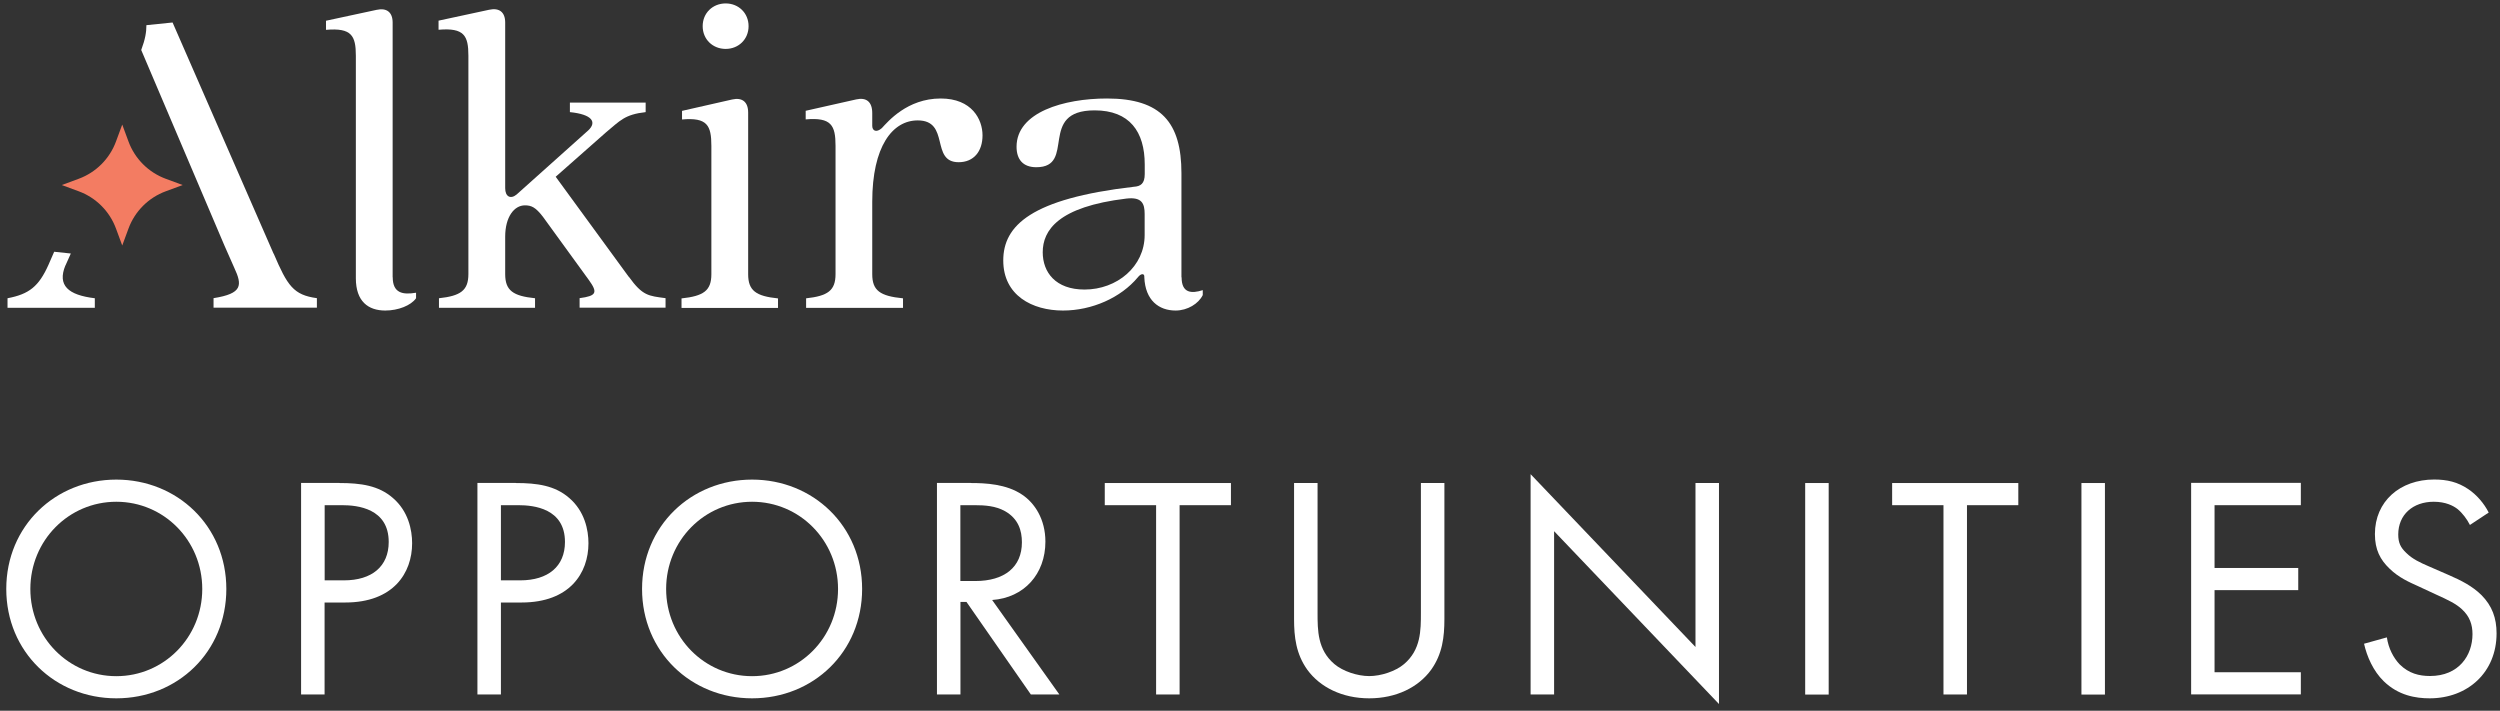 <svg xmlns="http://www.w3.org/2000/svg" width="299" height="85" viewBox="0 0 299 85" fill="none"><rect x="0" y="0" width="299" height="85" fill="#333333" stroke="none"/><path d="M32.72 30.34L20.64 2.69L17.51 3.01C17.51 3.83 17.38 4.67 16.89 5.98L26.83 29.34L28.01 32.01C29 34.13 29 35.11 25.54 35.66V36.8H37.9V35.66C35.1 35.28 34.38 34.19 32.73 30.33M7.83 31.75L8.47 30.32L6.48 30.11L5.79 31.69C4.64 34.25 3.49 35.18 0.9 35.67V36.81H11.34V35.67C8.15 35.29 6.84 34.14 7.82 31.75" fill="white"></path><path d="M46.96 33.16V2.7C46.96 1.45 46.24 0.91 45.03 1.18L38.99 2.48V3.57C42.06 3.3 42.56 4.28 42.56 6.67V33.28C42.56 36.05 44.04 37.14 46.08 37.14C47.62 37.14 49.15 36.54 49.76 35.67V35.01C48.17 35.28 46.97 35.06 46.97 33.16" fill="white"></path><path d="M75.2 33.11L66.46 21.14L72.5 15.81C74.15 14.45 74.7 13.69 77.22 13.41V12.27H68.16V13.41C70.85 13.68 71.4 14.61 70.36 15.59L61.79 23.26C61.07 23.86 60.42 23.53 60.42 22.5V2.69C60.42 1.44 59.7 0.9 58.49 1.17L52.45 2.47V3.56C55.52 3.29 56.02 4.27 56.02 6.66V32.78C56.02 34.74 55.09 35.39 52.5 35.67V36.81H63.99V35.67C61.35 35.4 60.42 34.74 60.42 32.78V28.32C60.42 25.92 61.51 24.56 62.78 24.56C63.55 24.56 64.05 24.78 64.93 25.92L70.42 33.48C71.52 35 71.35 35.39 69.32 35.66V36.8H79.6V35.66C77.57 35.39 76.85 35.39 75.21 33.1" fill="white"></path><path d="M86.79 0.41C85.25 0.41 84.04 1.55 84.04 3.13C84.04 4.71 85.25 5.85 86.79 5.85C88.33 5.85 89.53 4.7 89.53 3.13C89.53 1.56 88.33 0.41 86.79 0.41ZM89.48 32.78V13.47C89.48 12.17 88.76 11.63 87.56 11.9L81.57 13.26V14.29C84.59 14.02 85.08 15 85.08 17.45V32.8C85.08 34.76 84.15 35.41 81.51 35.69V36.83H93.05V35.69C90.41 35.42 89.48 34.76 89.48 32.8" fill="white"></path><path d="M112.51 11.78C108.5 11.78 106.19 14.55 105.47 15.32C104.81 15.91 104.32 15.64 104.32 15.05V13.52C104.32 12.16 103.6 11.62 102.4 11.89L96.36 13.25V14.28C99.43 14.01 99.93 14.99 99.93 17.44V32.79C99.93 34.75 99 35.4 96.41 35.68V36.82H108V35.68C105.25 35.41 104.32 34.75 104.32 32.79V24.14C104.32 17.5 106.74 14.4 109.76 14.4C113.66 14.4 111.24 19.4 114.65 19.4C116.47 19.4 117.51 18.1 117.51 16.19C117.51 14.28 116.24 11.78 112.51 11.78Z" fill="white"></path><path d="M141.3 33.16V20.71C141.3 14.67 138.88 11.78 132.4 11.78C127.24 11.78 121.58 13.42 121.58 17.55C121.58 19.07 122.35 20 123.94 20C128.78 20 124.05 13.2 130.92 13.2C135.1 13.2 136.91 15.75 136.91 19.67V20.82C136.91 21.97 136.42 22.29 135.59 22.34C123.34 23.76 119.99 26.97 119.99 31.15C119.99 35.33 123.45 37.14 127.13 37.14C130.6 37.14 134.05 35.61 136.09 33.16C136.47 32.67 136.91 32.67 136.86 33.16C136.97 35.94 138.62 37.14 140.6 37.14C142.03 37.14 143.35 36.32 143.85 35.29V34.7C142.52 35.13 141.32 35.08 141.32 33.17M136.9 28.11C136.9 31.86 133.61 34.63 129.71 34.63C126.25 34.63 124.71 32.57 124.71 30.17C124.71 27.56 126.53 24.73 134.71 23.75C136.58 23.53 136.9 24.35 136.9 25.6V28.1V28.11Z" fill="white"></path><path d="M21.85 22.13L19.82 22.88C17.76 23.64 16.13 25.27 15.37 27.33L14.62 29.36L13.87 27.33C13.11 25.27 11.48 23.64 9.42 22.88L7.39 22.13L9.42 21.38C11.48 20.62 13.11 18.99 13.87 16.93L14.62 14.9L15.37 16.93C16.13 18.99 17.76 20.62 19.82 21.38L21.85 22.13Z" fill="#F37C62"></path><path d="M0.75 70.44C0.75 62.89 6.63 57.36 13.91 57.36C21.19 57.36 27.07 62.9 27.07 70.44C27.07 77.98 21.23 83.52 13.91 83.52C6.59 83.52 0.75 77.95 0.75 70.44ZM3.63 70.44C3.63 76.24 8.22 80.87 13.91 80.87C19.6 80.87 24.19 76.24 24.19 70.44C24.19 64.64 19.6 60.01 13.91 60.01C8.22 60.01 3.63 64.64 3.63 70.44Z" fill="white"></path><path d="M40.61 57.77C43.15 57.77 45.28 58.07 46.98 59.55C48.84 61.14 49.29 63.38 49.29 64.97C49.29 68.53 47.05 72.06 41.29 72.06H38.82V83.06H36.01V57.76H40.6L40.61 57.77ZM38.83 69.41H41.14C44.48 69.41 46.49 67.74 46.49 64.82C46.49 60.8 42.74 60.42 40.92 60.42H38.83V69.41Z" fill="white"></path><path d="M61.7 57.77C64.24 57.77 66.37 58.07 68.07 59.55C69.93 61.14 70.38 63.38 70.38 64.97C70.38 68.53 68.14 72.06 62.38 72.06H59.91V83.06H57.1V57.76H61.69L61.7 57.77ZM59.91 69.41H62.22C65.56 69.41 67.57 67.74 67.57 64.82C67.57 60.8 63.82 60.42 62 60.42H59.91V69.41Z" fill="white"></path><path d="M76.79 70.44C76.79 62.89 82.67 57.36 89.95 57.36C97.23 57.36 103.11 62.9 103.11 70.44C103.11 77.98 97.27 83.52 89.95 83.52C82.63 83.52 76.79 77.95 76.79 70.44ZM79.67 70.44C79.67 76.24 84.26 80.87 89.95 80.87C95.64 80.87 100.23 76.24 100.23 70.44C100.23 64.64 95.64 60.01 89.95 60.01C84.26 60.01 79.67 64.64 79.67 70.44Z" fill="white"></path><path d="M116.12 57.77C117.83 57.77 120.37 57.88 122.26 59.17C123.74 60.16 125.03 62.09 125.03 64.78C125.03 68.65 122.49 71.49 118.66 71.76L126.7 83.06H123.29L115.59 71.99H114.87V83.06H112.06V57.76H116.12V57.77ZM114.87 69.49H116.65C120.14 69.49 122.22 67.82 122.22 64.86C122.22 63.46 121.8 62.05 120.21 61.14C119.07 60.5 117.78 60.42 116.57 60.42H114.86V69.48L114.87 69.49Z" fill="white"></path><path d="M141.08 60.42V83.06H138.27V60.42H132.13V57.77H147.22V60.42H141.08Z" fill="white"></path><path d="M157.58 73.28C157.58 75.4 157.58 77.72 159.59 79.42C160.61 80.29 162.36 80.86 163.76 80.86C165.16 80.86 166.91 80.29 167.93 79.42C169.94 77.71 169.94 75.4 169.94 73.28V57.77H172.75V74.04C172.75 76.16 172.52 78.21 171.16 80.11C169.64 82.2 166.99 83.52 163.76 83.52C160.53 83.52 157.88 82.19 156.36 80.11C155 78.21 154.77 76.17 154.77 74.04V57.77H157.58V73.28Z" fill="white"></path><path d="M183.06 83.07V56.71L202.78 77.38V57.77H205.59V84.2L185.87 63.53V83.06H183.06V83.07Z" fill="white"></path><path d="M218.71 57.77V83.07H215.9V57.77H218.71Z" fill="white"></path><path d="M235.25 60.42V83.06H232.44V60.42H226.3V57.77H241.39V60.42H235.25Z" fill="white"></path><path d="M251.75 57.77V83.07H248.94V57.77H251.75Z" fill="white"></path><path d="M275.18 60.42H264.86V67.93H274.87V70.58H264.86V80.4H275.18V83.05H262.06V57.75H275.18V60.4V60.42Z" fill="white"></path><path d="M295.4 62.78C295.06 62.1 294.49 61.34 293.92 60.88C293.43 60.5 292.52 60.01 291.08 60.01C288.58 60.01 286.83 61.56 286.83 63.92C286.83 64.91 287.1 65.47 287.78 66.12C288.54 66.88 289.49 67.3 290.43 67.71L292.86 68.77C294.34 69.41 295.7 70.1 296.77 71.16C298.06 72.45 298.59 73.93 298.59 75.75C298.59 80.41 295.14 83.52 290.59 83.52C288.92 83.52 286.84 83.18 285.09 81.47C283.84 80.26 283.08 78.51 282.74 76.99L285.47 76.23C285.66 77.56 286.27 78.69 286.99 79.45C288.09 80.55 289.34 80.85 290.63 80.85C294.08 80.85 295.71 78.39 295.71 75.84C295.71 74.7 295.37 73.72 294.46 72.88C293.74 72.2 292.75 71.74 291.43 71.14L289.15 70.08C288.16 69.63 286.91 69.1 285.78 68C284.68 66.94 284.04 65.76 284.04 63.87C284.04 59.96 287.04 57.35 291.13 57.35C292.68 57.35 293.94 57.65 295.19 58.49C296.21 59.17 297.09 60.2 297.65 61.3L295.41 62.78H295.4Z" fill="white"></path></svg>